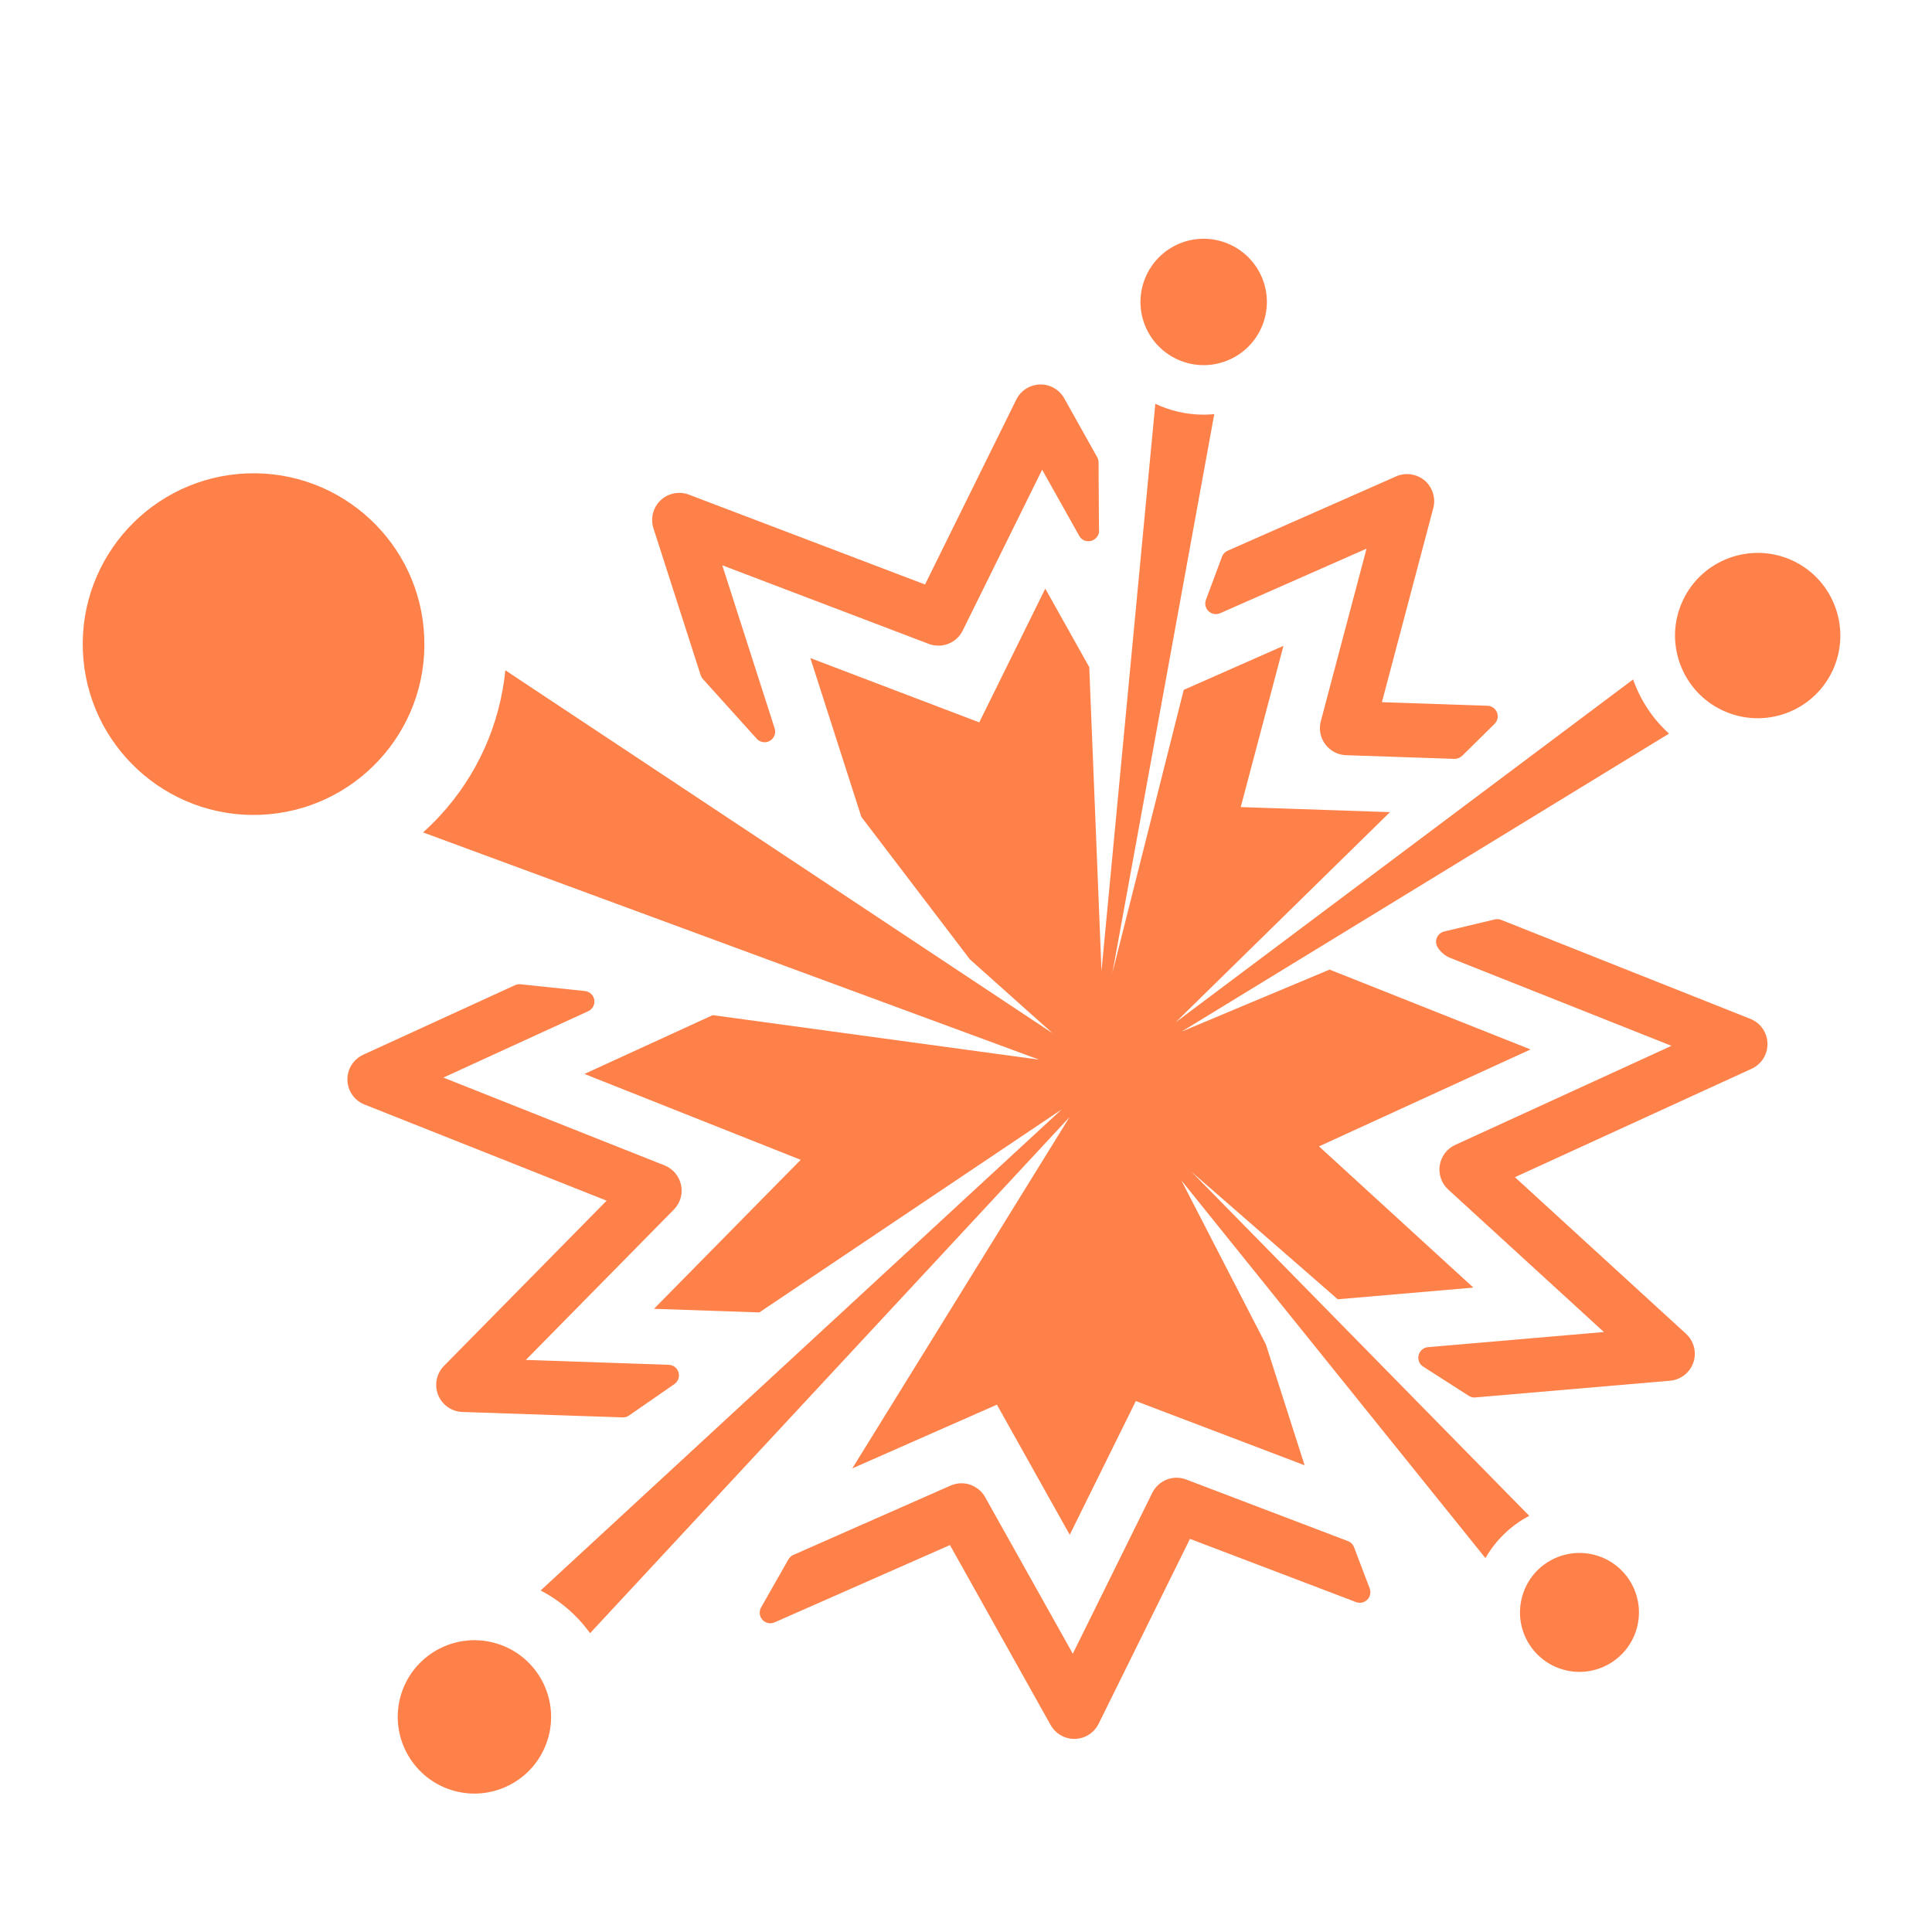 <?xml version="1.0" encoding="UTF-8"?>
<svg width="1200pt" height="1200pt" version="1.1" viewBox="0 0 1200 1200" xmlns="http://www.w3.org/2000/svg">
 <g fill="#ff814a">
  <path d="m1113.6 348.28c-25.645-12.035-56.27-1.031-68.316 24.613-12.086 25.668-1.043 56.293 24.613 68.328 25.668 12.059 56.258 1.055 68.316-24.613 12.008-25.633 1.031-56.246-24.613-68.328z"/>
  <path d="m991.02 965.94c-19.645-5.508-40.078 5.941-45.539 25.586-5.543 19.645 5.941 40.031 25.57 45.539 19.668 5.496 40.043-5.965 45.562-25.609 5.5-19.621-5.973-40.008-25.594-45.516z"/>
  <path d="m740.09 727.84 90.805 79.164 84.238-7.246-95.867-87.73 131.38-60.203-124.82-49.598-91.848 38.496 302.69-185.07c-9.898-8.93-17.473-20.207-22.129-33.098-0.047-0.191-0.109-0.371-0.18-0.551l-284.17 212.98 133.14-130.55-92.688-3.144 26.531-100.14-61.934 27.336-44.293 175.74 63.254-346.99c-2.172 0.203-4.332 0.324-6.527 0.324-10.668 0-20.879-2.41-30.086-6.758l-33.422 352.22-7.609-188.66-27.312-48.758-41.016 83.074-104.91-39.938 31.68 98.641 67.441 88.523 51.324 45.852-339.88-225.43c-3.394 33.637-17.363 65.184-40.754 90.504-3.312 3.574-6.793 6.961-10.379 10.199l382.62 141.14-202.69-27.648-79.691 36.527 134.33 53.34-91.129 92.543 65.426 2.242 187.81-126.09-323.64 298.8c12.109 6.312 22.633 15.301 30.707 26.531l297.82-320.57-134.94 218.2 89.82-39.59 45.238 80.832 41.051-83.062 104.83 39.887-24.047-75.059-52.535-101.93 188.89 234.64c6.481-11.207 15.875-20.305 27.215-26.242z"/>
  <path d="m762.31 223.93c20.102-8.09 29.82-30.984 21.73-51.047-8.148-20.113-31.031-29.844-51.133-21.73-20.039 8.137-29.797 30.961-21.707 51.047 8.137 20.121 31.043 29.863 51.109 21.73z"/>
  <path d="m307.02 1020.4c-25.379-6.84-51.527 8.258-58.344 33.602-6.828 25.441 8.258 51.551 33.648 58.402 25.355 6.781 51.504-8.219 58.344-33.648 6.828-25.391-8.242-51.562-33.648-58.355z"/>
  <path d="m263.51 395.95c-2.207-58.559-51.637-104.17-110.09-101.91-58.598 2.305-104.24 51.637-101.95 110.24 2.316 58.379 51.59 104.09 110.18 101.81 58.562-2.269 104.23-51.637 101.86-110.14z"/>
  <path d="m759.01 345.76-9.984 26.809c-0.926 2.473-0.277 5.258 1.645 7.078 1.934 1.812 4.738 2.305 7.176 1.234l90.938-40.105-28.402 107.17c-1.32 4.981-0.301 10.211 2.746 14.34 3.098 4.141 7.801 6.613 12.938 6.781l67.262 2.281h0.227c1.727 0 3.371-0.684 4.621-1.895l20.125-19.848c1.871-1.848 2.484-4.621 1.523-7.066-0.973-2.449-3.289-4.094-5.902-4.176l-65.594-2.219 31.922-120.57c1.645-6.203-0.434-12.91-5.34-17.113-4.859-4.129-12-5.148-17.699-2.578l-104.69 46.176c-1.629 0.703-2.887 2.047-3.512 3.703z"/>
  <path d="m435.19 419.35c0.289 0.887 0.758 1.703 1.367 2.387l33.469 37.117c1.273 1.43 3.07 2.172 4.883 2.172 1.117 0 2.242-0.277 3.266-0.875 2.688-1.547 3.938-4.754 2.988-7.703l-32.543-101.33 128.28 48.828c1.922 0.73 3.926 1.078 5.953 1.078 6.457 0 12.254-3.59 15.098-9.359l49.344-99.926 23.004 41.051c1.199 2.137 3.481 3.516 5.809 3.359 3.637 0 6.574-2.941 6.574-6.562 0-0.383-0.035-0.758-0.098-1.117l-0.238-41.293c-0.012-1.105-0.289-2.207-0.84-3.18l-20.484-36.562c-2.953-5.316-8.52-8.617-14.531-8.617h-0.59c-6.254 0.156-11.867 3.758-14.652 9.371l-56.699 114.85-146.68-55.812c-5.941-2.281-12.91-0.898-17.594 3.516-4.644 4.43-6.383 11.23-4.43 17.34z"/>
  <path d="m841.02 961.02c-0.66-1.766-2.051-3.156-3.793-3.816l-100.46-38.258c-1.906-0.73-3.898-1.105-5.953-1.105-6.359 0-12.289 3.695-15.109 9.383l-49.367 99.926-54.445-97.246c-2.977-5.305-8.605-8.617-14.676-8.617-2.363 0-4.656 0.492-6.781 1.43l-97.668 43.066c-1.297 0.562-2.363 1.547-3.059 2.762l-16.992 29.879c-1.391 2.461-1.055 5.555 0.84 7.656s4.934 2.746 7.523 1.609l108.95-48.023 62.543 111.79c2.988 5.316 8.617 8.605 14.688 8.605h0.266 0.191c6.254-0.18 11.844-3.758 14.641-9.359l56.746-114.88 103.16 39.266c2.41 0.926 5.148 0.348 6.996-1.488 1.812-1.824 2.398-4.559 1.488-6.973z"/>
  <path d="m275.76 848.38c-4.68 4.766-6.098 11.832-3.637 18.035 2.461 6.191 8.363 10.332 15.047 10.586l99.539 3.371c0.07 0.012 0.156 0.012 0.227 0.012 1.332 0 2.641-0.422 3.742-1.176l28.211-19.523c2.328-1.621 3.359-4.547 2.566-7.262-0.793-2.711-3.254-4.621-6.07-4.715l-88.777-3.035 91.934-93.383c3.984-4.031 5.652-9.742 4.477-15.266-1.176-5.519-5.004-10.066-10.246-12.168l-137.38-54.551 89.988-41.242c2.688-1.234 4.223-4.117 3.742-7.043-0.48-2.914-2.844-5.16-5.785-5.461l-40.031-4.211c-1.164-0.109-2.352 0.059-3.422 0.562l-94.297 43.211c-6.121 2.809-9.973 8.977-9.805 15.73 0.18 6.742 4.344 12.719 10.609 15.191l150.39 59.723z"/>
  <path d="m1087.2 632.84-154.78-61.488c-1.262-0.504-2.629-0.602-3.949-0.289l-31.441 7.488c-2.074 0.492-3.793 1.969-4.586 3.961-0.805 1.992-0.59 4.234 0.59 6.023 1.945 2.988 4.656 5.231 7.812 6.481l137.34 54.562-134.33 61.547c-5.137 2.34-8.711 7.078-9.613 12.707-0.863 5.578 1.117 11.195 5.258 15l96.707 88.512-109.26 9.395c-2.797 0.238-5.137 2.242-5.809 4.969-0.695 2.746 0.445 5.606 2.82 7.117l28.309 18.133c1.055 0.684 2.293 1.043 3.539 1.043 0.203 0 0.383-0.012 0.59-0.035l120.88-10.379c6.66-0.562 12.348-5.016 14.508-11.328 2.16-6.324 0.348-13.32-4.586-17.844l-106.25-97.246 147.06-67.367c6.133-2.809 9.973-8.977 9.793-15.742-0.172-6.769-4.324-12.723-10.602-15.219z"/>
 </g>
</svg>
